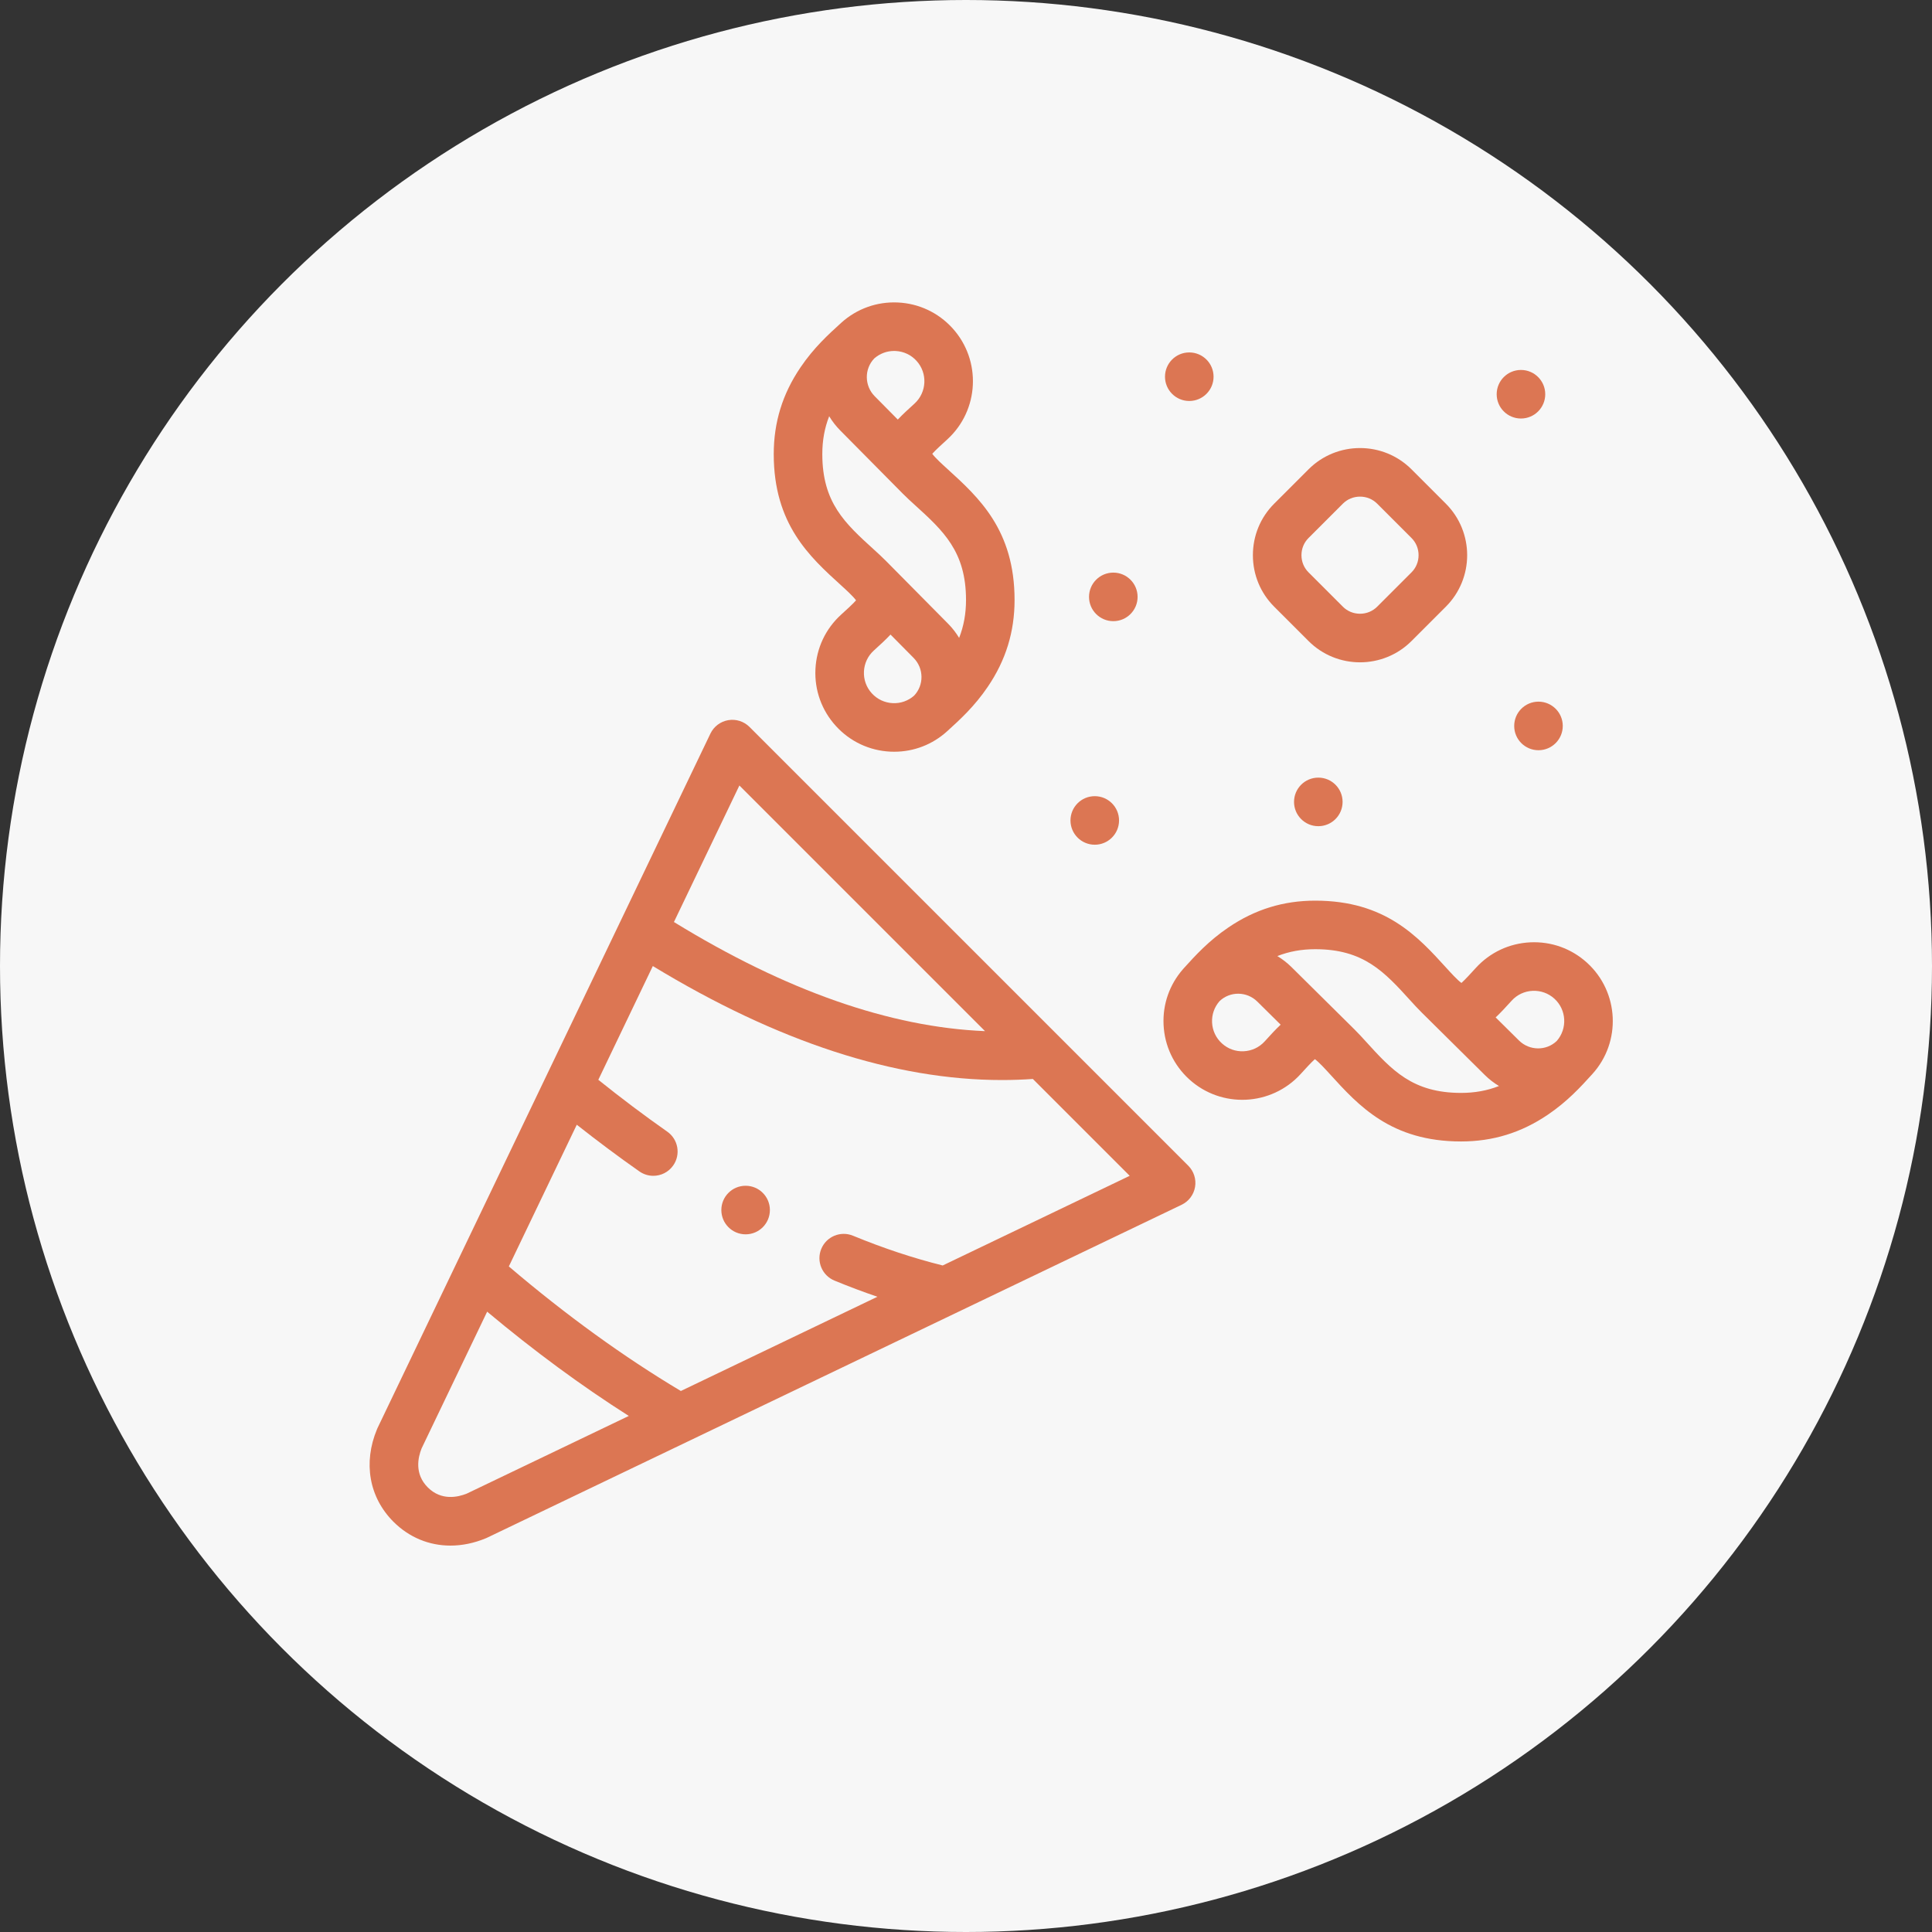 <svg width="115" height="115" viewBox="0 0 115 115" fill="none" xmlns="http://www.w3.org/2000/svg">
<rect x="0" y="0" width="115" height="115" fill="#333333" stroke="none"/>
<circle cx="57.5" cy="57.5" r="57.5" fill="#F7F7F7"/>
<g clip-path="url(#clip0)">
<path d="M44.612 43.269C44.281 42.938 43.809 42.788 43.347 42.867C42.885 42.946 42.49 43.244 42.287 43.666L22.472 85.001C22.461 85.023 22.451 85.046 22.442 85.069C21.606 87.072 21.972 89.132 23.42 90.581C24.356 91.516 25.546 92 26.812 92C27.506 92 28.222 91.855 28.931 91.559C28.954 91.549 28.977 91.539 29 91.528L70.334 71.713C70.757 71.511 71.055 71.116 71.134 70.654C71.213 70.192 71.063 69.72 70.731 69.388L44.612 43.269ZM44.011 46.756L58.632 61.377C52.975 61.144 46.767 58.967 40.115 54.882L44.011 46.756ZM27.787 88.904C27.252 89.12 26.269 89.341 25.464 88.536C24.659 87.732 24.88 86.748 25.096 86.213L28.997 78.076C31.789 80.414 34.612 82.493 37.428 84.282L27.787 88.904ZM56.113 75.326C54.38 74.895 52.586 74.302 50.772 73.554C50.034 73.25 49.189 73.602 48.885 74.34C48.581 75.077 48.933 75.922 49.671 76.226C50.527 76.579 51.38 76.899 52.227 77.188L40.527 82.797C37.119 80.763 33.681 78.274 30.288 75.383L34.332 66.948C35.57 67.925 36.818 68.857 38.059 69.727C38.312 69.904 38.601 69.989 38.887 69.989C39.343 69.989 39.791 69.774 40.072 69.373C40.53 68.72 40.372 67.818 39.718 67.36C38.352 66.402 36.975 65.366 35.614 64.274L38.859 57.503C46.277 62.012 53.25 64.288 59.644 64.288C60.261 64.288 60.873 64.266 61.479 64.224L67.244 69.989L56.113 75.326Z" fill="#DC7653"/>
<path d="M50.067 34.843C50.345 35.096 50.784 35.494 50.955 35.736C50.756 35.96 50.351 36.328 50.066 36.586C49.139 37.429 48.597 38.583 48.538 39.835C48.479 41.086 48.911 42.286 49.754 43.213C50.597 44.139 51.751 44.682 53.003 44.741C53.078 44.745 53.154 44.746 53.229 44.746C54.398 44.746 55.51 44.317 56.38 43.525C57.14 42.835 58.001 42.053 58.798 40.878C59.87 39.298 60.391 37.609 60.391 35.714C60.391 31.545 58.26 29.61 56.38 27.902C56.102 27.65 55.663 27.252 55.492 27.011C55.691 26.787 56.095 26.42 56.381 26.16C58.294 24.419 58.434 21.447 56.693 19.533C55.849 18.607 54.696 18.064 53.444 18.005C52.195 17.947 50.994 18.378 50.067 19.22C49.308 19.91 48.447 20.691 47.649 21.868C46.577 23.448 46.056 25.137 46.056 27.032C46.056 31.201 48.187 33.136 50.067 34.843V34.843ZM53.139 41.854C52.658 41.831 52.216 41.623 51.892 41.267C51.568 40.911 51.402 40.451 51.425 39.971C51.448 39.49 51.656 39.047 52.011 38.724C52.371 38.397 52.719 38.081 53.007 37.772L54.381 39.16C54.998 39.783 55.007 40.785 54.408 41.41C54.056 41.718 53.608 41.877 53.139 41.854V41.854ZM57.501 35.714C57.501 36.526 57.368 37.264 57.091 37.97C56.91 37.67 56.692 37.386 56.435 37.126L52.717 33.37C52.715 33.368 52.712 33.366 52.71 33.364C52.482 33.133 52.242 32.915 52.01 32.704C50.299 31.149 48.947 29.922 48.947 27.032C48.947 26.221 49.079 25.482 49.356 24.776C49.537 25.077 49.755 25.36 50.012 25.62L53.73 29.376C53.732 29.378 53.735 29.38 53.737 29.383C53.965 29.614 54.205 29.832 54.437 30.043C56.148 31.597 57.501 32.825 57.501 35.714V35.714ZM53.222 20.89C53.25 20.89 53.279 20.891 53.308 20.892C53.789 20.915 54.232 21.123 54.555 21.479C55.224 22.213 55.17 23.355 54.434 24.024C54.075 24.351 53.728 24.666 53.44 24.974L52.066 23.586C51.449 22.963 51.44 21.961 52.039 21.336C52.369 21.047 52.785 20.89 53.222 20.89V20.89Z" fill="#DC7653"/>
<path d="M77.888 38.156C78.733 39.002 79.843 39.424 80.954 39.424C82.064 39.424 83.174 39.001 84.019 38.156L86.063 36.112C87.754 34.422 87.754 31.672 86.063 29.981L84.019 27.937C82.329 26.247 79.578 26.247 77.888 27.937L75.844 29.981C75.027 30.798 74.577 31.887 74.577 33.047C74.577 34.207 75.027 35.296 75.844 36.112L77.888 38.156ZM77.888 32.025L79.932 29.981C80.202 29.71 80.565 29.561 80.954 29.561C81.342 29.561 81.704 29.71 81.975 29.981L84.019 32.025C84.29 32.295 84.439 32.658 84.439 33.047C84.439 33.435 84.29 33.798 84.019 34.068L81.975 36.112C81.704 36.383 81.342 36.532 80.954 36.532C80.565 36.532 80.202 36.383 79.932 36.112L77.888 34.068C77.617 33.798 77.468 33.435 77.468 33.047C77.468 32.658 77.617 32.295 77.888 32.025V32.025Z" fill="#DC7653"/>
<path d="M94.468 57.307C93.541 56.464 92.342 56.033 91.09 56.091C89.838 56.15 88.684 56.693 87.84 57.621C87.582 57.904 87.215 58.309 86.991 58.509C86.749 58.337 86.351 57.898 86.098 57.62C84.391 55.74 82.456 53.61 78.287 53.61C76.392 53.61 74.703 54.131 73.123 55.203C71.947 56 71.165 56.861 70.477 57.62C70.459 57.639 70.442 57.659 70.425 57.679C70.425 57.679 70.424 57.68 70.424 57.68C69.616 58.599 69.202 59.773 69.26 60.998C69.319 62.249 69.862 63.403 70.788 64.246C72.701 65.987 75.674 65.847 77.418 63.932C77.674 63.649 78.042 63.245 78.266 63.045C78.507 63.217 78.905 63.656 79.158 63.933C80.865 65.813 82.8 67.944 86.969 67.944C88.864 67.944 90.553 67.423 92.133 66.352C93.309 65.554 94.09 64.694 94.78 63.934C96.521 62.021 96.381 59.048 94.468 57.307V57.307ZM89.979 59.565C90.302 59.209 90.745 59.001 91.226 58.978C91.707 58.958 92.167 59.121 92.523 59.445C93.248 60.105 93.308 61.227 92.664 61.962C92.04 62.561 91.038 62.551 90.415 61.934L89.027 60.56C89.336 60.272 89.652 59.925 89.979 59.565V59.565ZM75.278 61.989C74.954 62.344 74.511 62.553 74.031 62.575C73.548 62.599 73.09 62.432 72.734 62.108C72.378 61.785 72.17 61.342 72.147 60.862C72.125 60.393 72.283 59.944 72.593 59.591C73.217 58.993 74.218 59.002 74.841 59.619L76.229 60.993C75.921 61.281 75.605 61.628 75.278 61.989V61.989ZM81.297 61.99C81.086 61.757 80.867 61.517 80.636 61.289C80.634 61.287 80.633 61.285 80.631 61.283L76.875 57.565C76.615 57.308 76.332 57.09 76.032 56.909C76.737 56.633 77.476 56.5 78.287 56.5C81.177 56.5 82.404 57.852 83.959 59.563C84.169 59.795 84.388 60.035 84.618 60.262C84.621 60.265 84.623 60.268 84.626 60.27L88.382 63.989C88.641 64.246 88.925 64.463 89.225 64.644C88.52 64.921 87.781 65.054 86.969 65.054C84.08 65.054 82.852 63.702 81.297 61.99V61.99Z" fill="#DC7653"/>
<path d="M90.534 24.912C91.332 24.912 91.979 24.265 91.979 23.466C91.979 22.669 91.332 22.021 90.534 22.021H90.533C89.735 22.021 89.088 22.669 89.088 23.466C89.088 24.265 89.736 24.912 90.534 24.912V24.912Z" fill="#DC7653"/>
<path d="M70.79 23.868C71.588 23.868 72.236 23.221 72.236 22.423C72.236 21.625 71.588 20.978 70.79 20.978H70.789C69.991 20.978 69.345 21.625 69.345 22.423C69.345 23.221 69.992 23.868 70.79 23.868Z" fill="#DC7653"/>
<path d="M66.269 36.974C67.067 36.974 67.714 36.327 67.714 35.529C67.714 34.731 67.067 34.084 66.269 34.084H66.268C65.47 34.084 64.823 34.731 64.823 35.529C64.823 36.327 65.471 36.974 66.269 36.974V36.974Z" fill="#DC7653"/>
<path d="M65.165 50.281C65.963 50.281 66.61 49.634 66.61 48.836C66.61 48.038 65.963 47.391 65.165 47.391H65.164C64.366 47.391 63.719 48.038 63.719 48.836C63.719 49.634 64.367 50.281 65.165 50.281V50.281Z" fill="#DC7653"/>
<path d="M90.131 43.211V43.212C90.131 44.01 90.778 44.656 91.576 44.656C92.374 44.656 93.022 44.009 93.022 43.211C93.022 42.412 92.374 41.765 91.576 41.765C90.778 41.765 90.131 42.412 90.131 43.211V43.211Z" fill="#DC7653"/>
<path d="M77.026 47.732V47.733C77.026 48.531 77.673 49.178 78.471 49.178C79.269 49.178 79.916 48.531 79.916 47.732C79.916 46.934 79.269 46.287 78.471 46.287C77.673 46.287 77.026 46.934 77.026 47.732Z" fill="#DC7653"/>
<path d="M44.382 70.581H44.381C43.583 70.581 42.937 71.228 42.937 72.026C42.937 72.825 43.584 73.472 44.382 73.472C45.18 73.472 45.827 72.825 45.827 72.026C45.827 71.228 45.18 70.581 44.382 70.581V70.581Z" fill="#DC7653"/>
</g>
<defs>
<clipPath id="clip0">
<rect width="74" height="74" fill="white" transform="translate(22 18)"/>
</clipPath>
</defs>
</svg>
